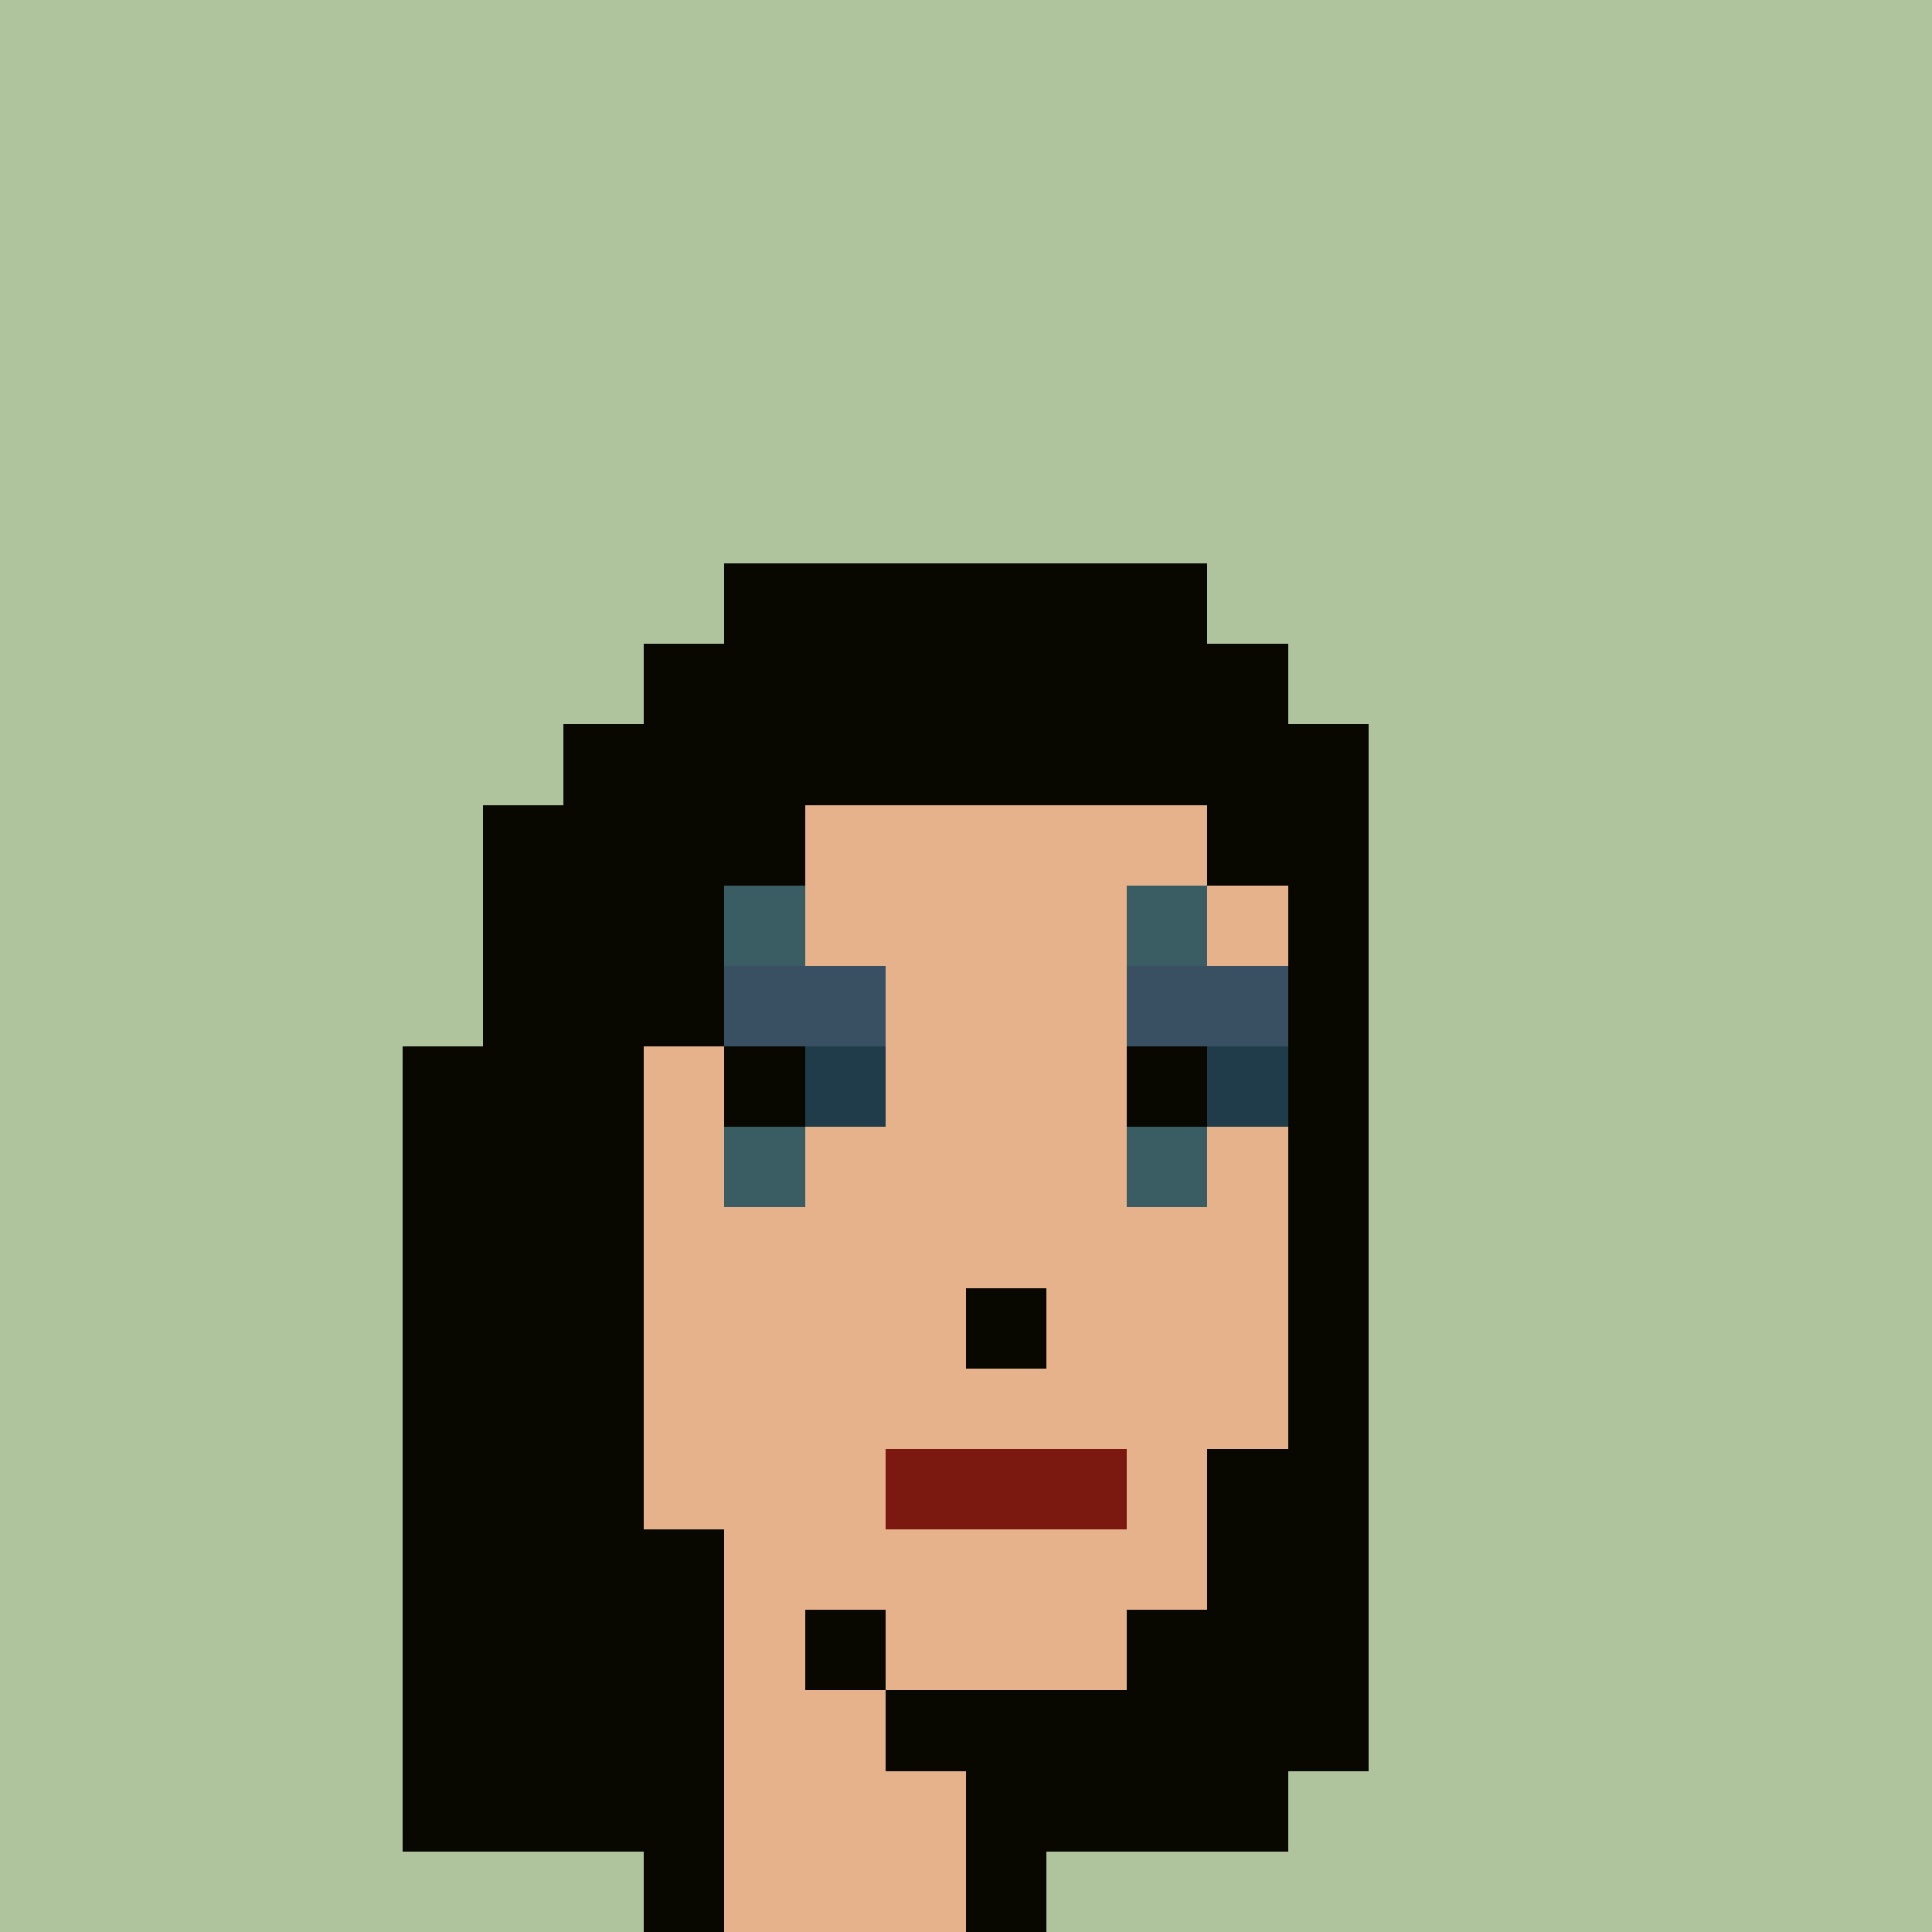 <svg width="1200" height="1200" shape-rendering="crispEdges" xmlns="http://www.w3.org/2000/svg" version="1.2" viewBox="0 0 24 24"><style>rect{width:1px;height:1px}</style><defs><filter id="roughpaper"><feTurbulence type="fractalNoise" baseFrequency="50" numOctaves="2" /><feBlend in="SourceGraphic" mode="multiply" /></filter></defs><g filter="url(#roughpaper)"><rect x="0" y="0" style="width:100%;height:100%" fill="#afc49d" /><rect x="9" y="7" fill="#080800ff"/><rect x="10" y="7" fill="#080800ff"/><rect x="11" y="7" fill="#080800ff"/><rect x="12" y="7" fill="#080800ff"/><rect x="13" y="7" fill="#080800ff"/><rect x="14" y="7" fill="#080800ff"/><rect x="8" y="8" fill="#080800ff"/><rect x="9" y="8" fill="#080800ff"/><rect x="10" y="8" fill="#080800ff"/><rect x="11" y="8" fill="#080800ff"/><rect x="12" y="8" fill="#080800ff"/><rect x="13" y="8" fill="#080800ff"/><rect x="14" y="8" fill="#080800ff"/><rect x="15" y="8" fill="#080800ff"/><rect x="7" y="9" fill="#080800ff"/><rect x="8" y="9" fill="#080800ff"/><rect x="9" y="9" fill="#080800ff"/><rect x="10" y="9" fill="#080800ff"/><rect x="11" y="9" fill="#080800ff"/><rect x="12" y="9" fill="#080800ff"/><rect x="13" y="9" fill="#080800ff"/><rect x="14" y="9" fill="#080800ff"/><rect x="15" y="9" fill="#080800ff"/><rect x="16" y="9" fill="#080800ff"/><rect x="6" y="10" fill="#080800ff"/><rect x="7" y="10" fill="#080800ff"/><rect x="8" y="10" fill="#080800ff"/><rect x="9" y="10" fill="#080800ff"/><rect x="10" y="10" fill="#e6b28bff"/><rect x="11" y="10" fill="#e6b28bff"/><rect x="12" y="10" fill="#e6b28bff"/><rect x="13" y="10" fill="#e6b28bff"/><rect x="14" y="10" fill="#e6b28bff"/><rect x="15" y="10" fill="#080800ff"/><rect x="16" y="10" fill="#080800ff"/><rect x="6" y="11" fill="#080800ff"/><rect x="7" y="11" fill="#080800ff"/><rect x="8" y="11" fill="#080800ff"/><rect x="9" y="11" fill="#395d62ff"/><rect x="10" y="11" fill="#e6b28bff"/><rect x="11" y="11" fill="#e6b28bff"/><rect x="12" y="11" fill="#e6b28bff"/><rect x="13" y="11" fill="#e6b28bff"/><rect x="14" y="11" fill="#395d62ff"/><rect x="15" y="11" fill="#e6b28bff"/><rect x="16" y="11" fill="#080800ff"/><rect x="6" y="12" fill="#080800ff"/><rect x="7" y="12" fill="#080800ff"/><rect x="8" y="12" fill="#080800ff"/><rect x="9" y="12" fill="#395062ff"/><rect x="10" y="12" fill="#395062ff"/><rect x="11" y="12" fill="#e6b28bff"/><rect x="12" y="12" fill="#e6b28bff"/><rect x="13" y="12" fill="#e6b28bff"/><rect x="14" y="12" fill="#395062ff"/><rect x="15" y="12" fill="#395062ff"/><rect x="16" y="12" fill="#080800ff"/><rect x="5" y="13" fill="#080800ff"/><rect x="6" y="13" fill="#080800ff"/><rect x="7" y="13" fill="#080800ff"/><rect x="8" y="13" fill="#e6b28bff"/><rect x="9" y="13" fill="#080800ff"/><rect x="10" y="13" fill="#203c4aff"/><rect x="11" y="13" fill="#e6b28bff"/><rect x="12" y="13" fill="#e6b28bff"/><rect x="13" y="13" fill="#e6b28bff"/><rect x="14" y="13" fill="#080800ff"/><rect x="15" y="13" fill="#203c4aff"/><rect x="16" y="13" fill="#080800ff"/><rect x="5" y="14" fill="#080800ff"/><rect x="6" y="14" fill="#080800ff"/><rect x="7" y="14" fill="#080800ff"/><rect x="8" y="14" fill="#e6b28bff"/><rect x="9" y="14" fill="#395d62ff"/><rect x="10" y="14" fill="#e6b28bff"/><rect x="11" y="14" fill="#e6b28bff"/><rect x="12" y="14" fill="#e6b28bff"/><rect x="13" y="14" fill="#e6b28bff"/><rect x="14" y="14" fill="#395d62ff"/><rect x="15" y="14" fill="#e6b28bff"/><rect x="16" y="14" fill="#080800ff"/><rect x="5" y="15" fill="#080800ff"/><rect x="6" y="15" fill="#080800ff"/><rect x="7" y="15" fill="#080800ff"/><rect x="8" y="15" fill="#e6b28bff"/><rect x="9" y="15" fill="#e6b28bff"/><rect x="10" y="15" fill="#e6b28bff"/><rect x="11" y="15" fill="#e6b28bff"/><rect x="12" y="15" fill="#e6b28bff"/><rect x="13" y="15" fill="#e6b28bff"/><rect x="14" y="15" fill="#e6b28bff"/><rect x="15" y="15" fill="#e6b28bff"/><rect x="16" y="15" fill="#080800ff"/><rect x="5" y="16" fill="#080800ff"/><rect x="6" y="16" fill="#080800ff"/><rect x="7" y="16" fill="#080800ff"/><rect x="8" y="16" fill="#e6b28bff"/><rect x="9" y="16" fill="#e6b28bff"/><rect x="10" y="16" fill="#e6b28bff"/><rect x="11" y="16" fill="#e6b28bff"/><rect x="12" y="16" fill="#080800ff"/><rect x="13" y="16" fill="#e6b28bff"/><rect x="14" y="16" fill="#e6b28bff"/><rect x="15" y="16" fill="#e6b28bff"/><rect x="16" y="16" fill="#080800ff"/><rect x="5" y="17" fill="#080800ff"/><rect x="6" y="17" fill="#080800ff"/><rect x="7" y="17" fill="#080800ff"/><rect x="8" y="17" fill="#e6b28bff"/><rect x="9" y="17" fill="#e6b28bff"/><rect x="10" y="17" fill="#e6b28bff"/><rect x="11" y="17" fill="#e6b28bff"/><rect x="12" y="17" fill="#e6b28bff"/><rect x="13" y="17" fill="#e6b28bff"/><rect x="14" y="17" fill="#e6b28bff"/><rect x="15" y="17" fill="#e6b28bff"/><rect x="16" y="17" fill="#080800ff"/><rect x="5" y="18" fill="#080800ff"/><rect x="6" y="18" fill="#080800ff"/><rect x="7" y="18" fill="#080800ff"/><rect x="8" y="18" fill="#e6b28bff"/><rect x="9" y="18" fill="#e6b28bff"/><rect x="10" y="18" fill="#e6b28bff"/><rect x="11" y="18" fill="#7b1810ff"/><rect x="12" y="18" fill="#7b1810ff"/><rect x="13" y="18" fill="#7b1810ff"/><rect x="14" y="18" fill="#e6b28bff"/><rect x="15" y="18" fill="#080800ff"/><rect x="16" y="18" fill="#080800ff"/><rect x="5" y="19" fill="#080800ff"/><rect x="6" y="19" fill="#080800ff"/><rect x="7" y="19" fill="#080800ff"/><rect x="8" y="19" fill="#080800ff"/><rect x="9" y="19" fill="#e6b28bff"/><rect x="10" y="19" fill="#e6b28bff"/><rect x="11" y="19" fill="#e6b28bff"/><rect x="12" y="19" fill="#e6b28bff"/><rect x="13" y="19" fill="#e6b28bff"/><rect x="14" y="19" fill="#e6b28bff"/><rect x="15" y="19" fill="#080800ff"/><rect x="16" y="19" fill="#080800ff"/><rect x="5" y="20" fill="#080800ff"/><rect x="6" y="20" fill="#080800ff"/><rect x="7" y="20" fill="#080800ff"/><rect x="8" y="20" fill="#080800ff"/><rect x="9" y="20" fill="#e6b28bff"/><rect x="10" y="20" fill="#080800ff"/><rect x="11" y="20" fill="#e6b28bff"/><rect x="12" y="20" fill="#e6b28bff"/><rect x="13" y="20" fill="#e6b28bff"/><rect x="14" y="20" fill="#080800ff"/><rect x="15" y="20" fill="#080800ff"/><rect x="16" y="20" fill="#080800ff"/><rect x="5" y="21" fill="#080800ff"/><rect x="6" y="21" fill="#080800ff"/><rect x="7" y="21" fill="#080800ff"/><rect x="8" y="21" fill="#080800ff"/><rect x="9" y="21" fill="#e6b28bff"/><rect x="10" y="21" fill="#e6b28bff"/><rect x="11" y="21" fill="#080800ff"/><rect x="12" y="21" fill="#080800ff"/><rect x="13" y="21" fill="#080800ff"/><rect x="14" y="21" fill="#080800ff"/><rect x="15" y="21" fill="#080800ff"/><rect x="16" y="21" fill="#080800ff"/><rect x="5" y="22" fill="#080800ff"/><rect x="6" y="22" fill="#080800ff"/><rect x="7" y="22" fill="#080800ff"/><rect x="8" y="22" fill="#080800ff"/><rect x="9" y="22" fill="#e6b28bff"/><rect x="10" y="22" fill="#e6b28bff"/><rect x="11" y="22" fill="#e6b28bff"/><rect x="12" y="22" fill="#080800ff"/><rect x="13" y="22" fill="#080800ff"/><rect x="14" y="22" fill="#080800ff"/><rect x="15" y="22" fill="#080800ff"/><rect x="8" y="23" fill="#080800ff"/><rect x="9" y="23" fill="#e6b28bff"/><rect x="10" y="23" fill="#e6b28bff"/><rect x="11" y="23" fill="#e6b28bff"/><rect x="12" y="23" fill="#080800ff"/></g></svg>